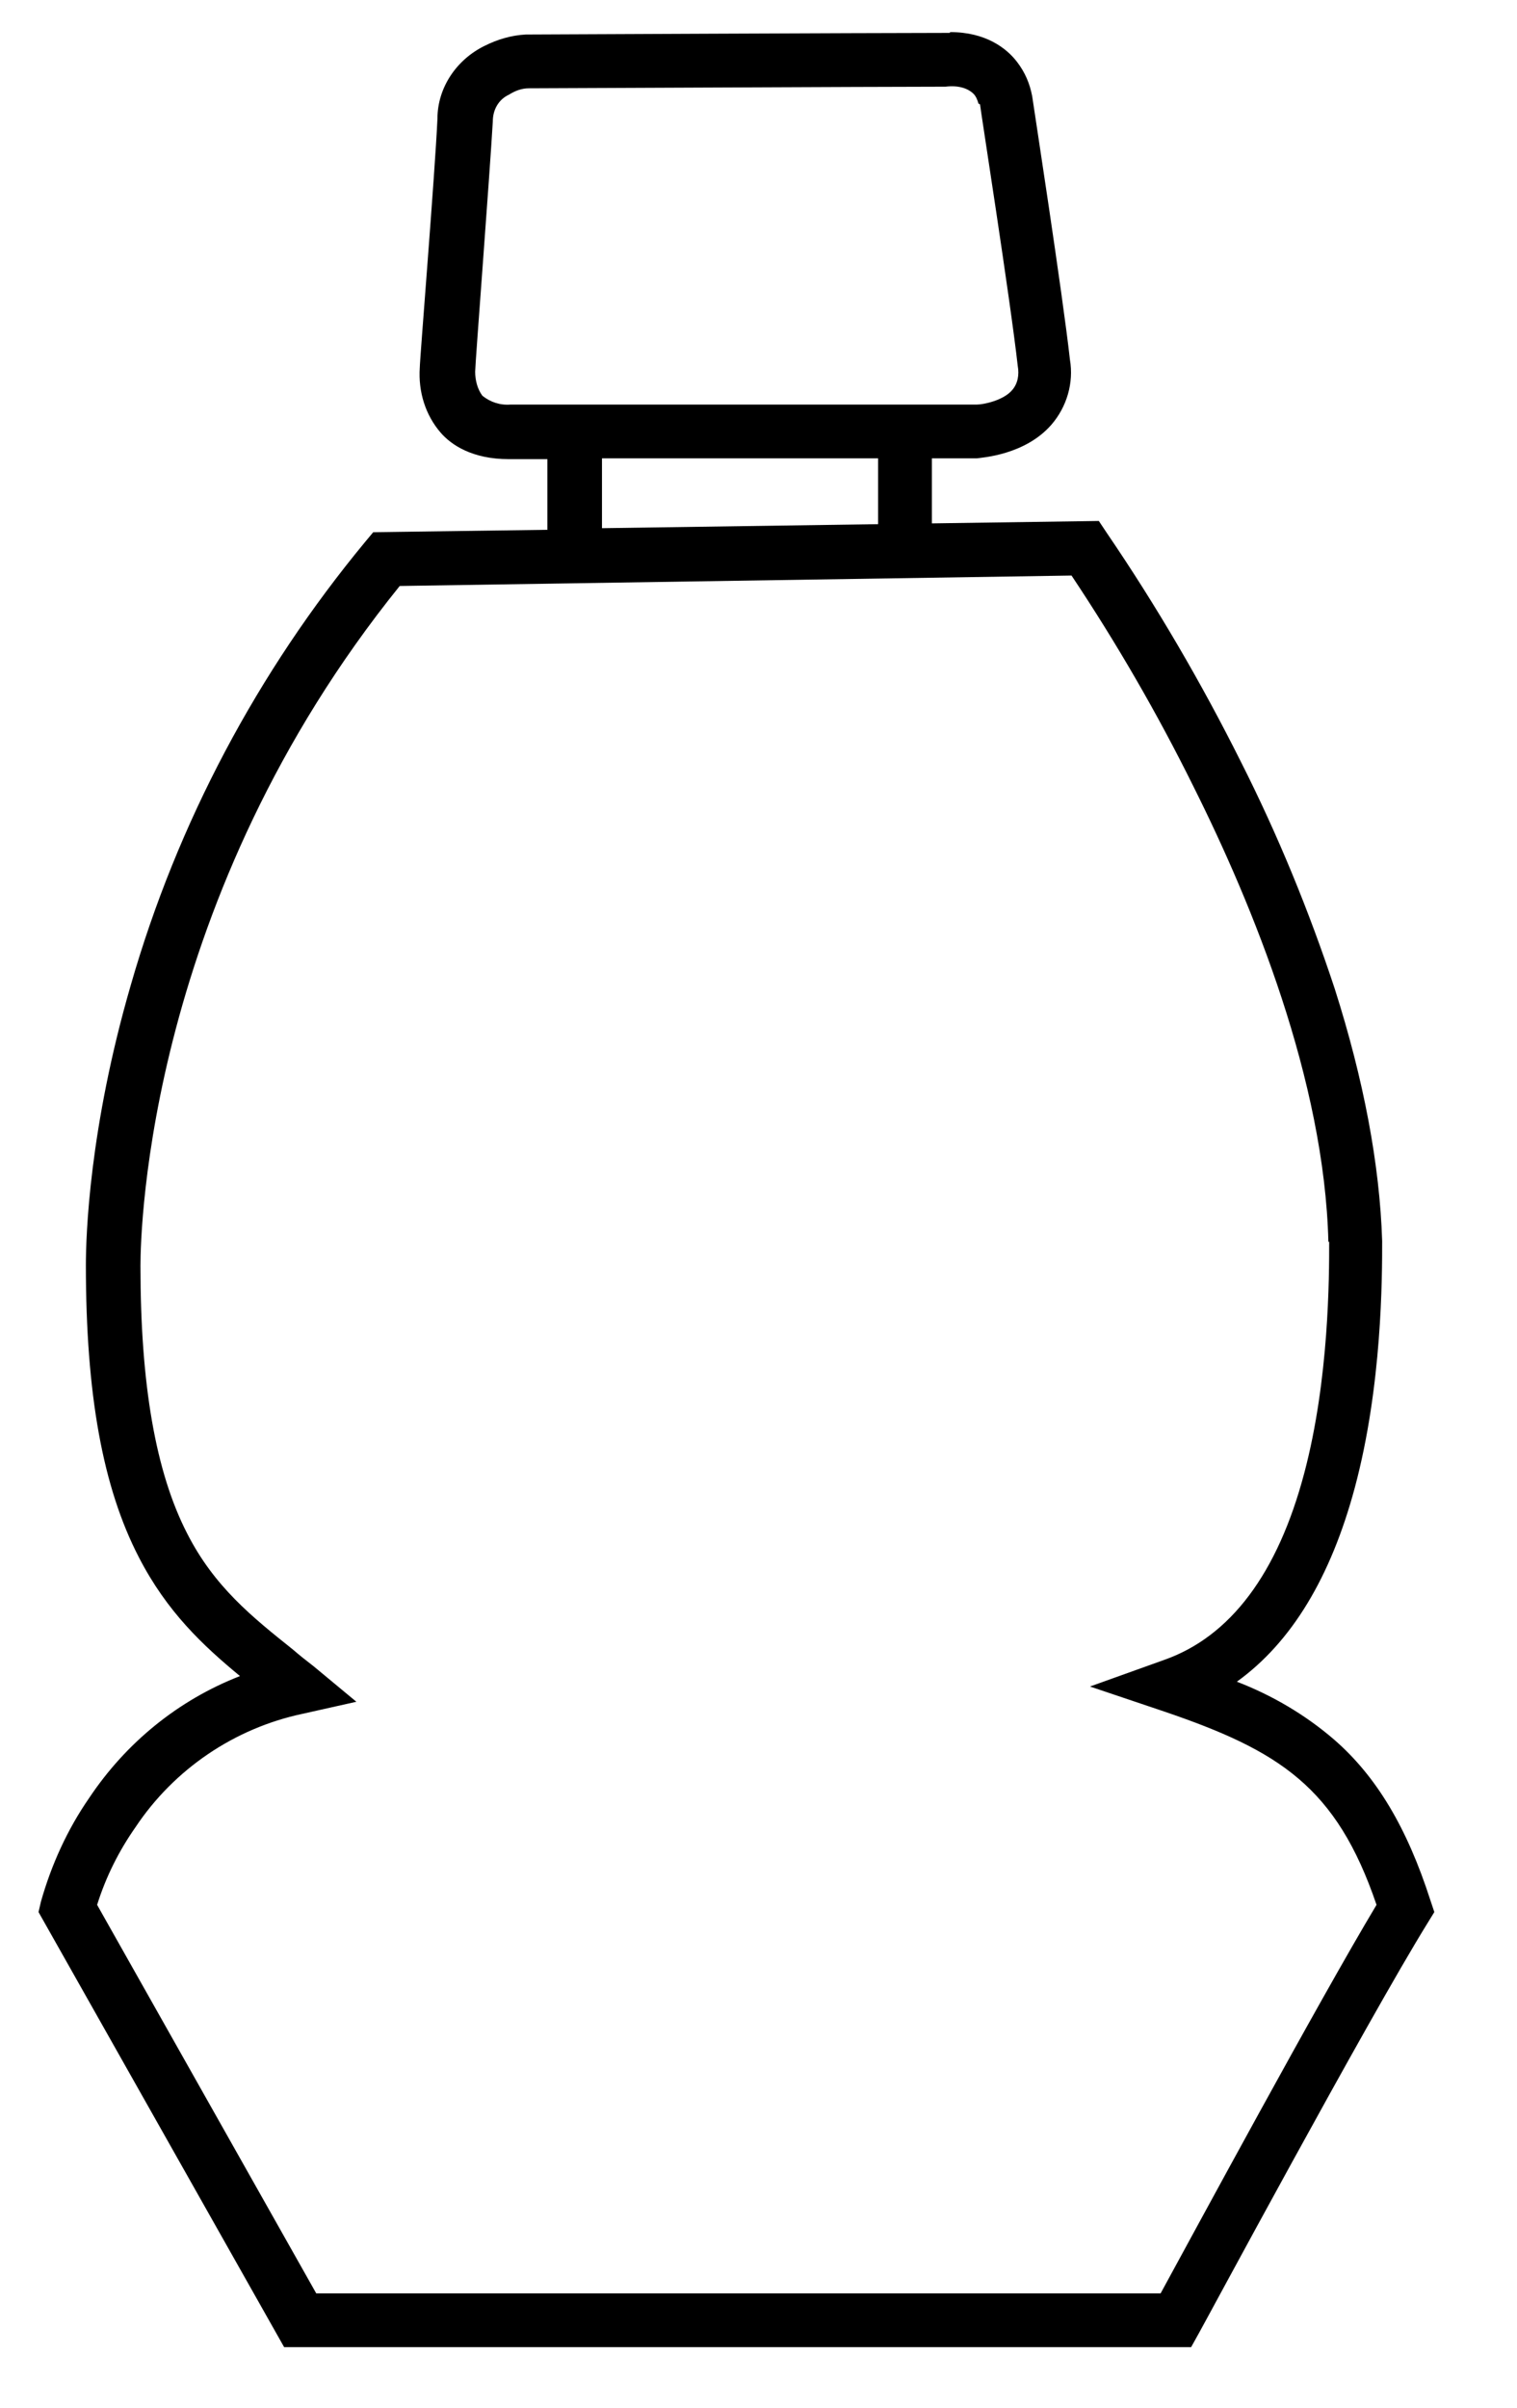 <?xml version="1.0" encoding="UTF-8"?>
<svg id="Layer_1" xmlns="http://www.w3.org/2000/svg" width="189" height="300" version="1.1" viewBox="0 0 189 300">
  <!-- Generator: Adobe Illustrator 29.5.1, SVG Export Plug-In . SVG Version: 2.1.0 Build 141)  -->
  <g id="Icon-30a">
    <g id="Group_23705">
      <g id="Group_23666">
        <g id="Group_23665">
          <path id="Path_9783" d="M118.4,4c4.4,0,7,2,8.3,3.7,1,1.3,1.6,2.7,1.9,4.3.2,1.4,3.8,24.7,4.7,32.8.5,2.9-.4,5.9-2.3,8.1-3.3,3.8-8.7,4.1-9.3,4.2h-5.6v8.1l20.8-.3,1,1.5c6.2,9.1,11.8,18.7,16.7,28.5,4.6,9.1,8.5,18.6,11.7,28.3,3.6,11.3,5.6,21.9,5.9,31.4h0c0,4.5,0,18-3.4,30.7-3,11.2-7.9,19.3-14.7,24.2,4.4,1.7,8.5,4.1,12.1,7.2,5.3,4.6,9.1,11,12,20l.5,1.5-.8,1.3c-7.5,12.1-28.3,50.8-28.5,51.1l-1,1.8H35.4l-30.6-54.2.3-1.3c1.3-4.6,3.3-9,6-12.9,4.6-6.9,11.1-12.2,18.8-15.2-4.6-3.8-9.1-8-12.6-14.8-4.5-8.7-6.6-20.3-6.6-36.4,0-3.6.4-17,5.6-34.9,5.8-20.2,15.8-39,29.2-55.2l1-1.2,21.7-.3v-8.8h-4.8c-4.6,0-7.2-1.8-8.5-3.3-1.9-2.2-2.8-5.1-2.6-8.1,0-1,1.9-24.3,2.2-31,0-3.9,2.4-7.4,5.9-9.1,1.6-.8,3.3-1.3,5.1-1.4h.1c.4,0,43.5-.2,51.8-.2.3,0,.6,0,.9,0ZM121.9,12.9c-.1-.4-.3-.9-.6-1.2-.7-.7-1.9-1.1-3.5-.9h-.2c-7.8,0-49.2.2-51.7.2-.9,0-1.7.3-2.5.8-1.3.6-2,1.9-2,3.3-.4,6.9-2.2,30.2-2.2,31.2h0c0,1.1.3,2.2.9,3,1,.8,2.2,1.2,3.5,1.1h58.1c.8,0,3.3-.5,4.4-1.8.7-.8.9-1.9.7-3-.9-8.1-4.7-32.3-4.7-32.6h0ZM109.4,57.1h-34.4v8.7l34.4-.5v-8.2ZM165.5,154.7c-.5-20.1-9.4-41.9-16.8-56.7-4.5-9.1-9.6-17.9-15.2-26.3l-83.7,1.3c-31.3,38.8-32.3,80-32.3,84.7,0,14.8,1.9,25.7,5.8,33.3,3.4,6.7,8.2,10.5,13.2,14.5.8.7,1.7,1.4,2.6,2.1l5.3,4.4-6.7,1.5c-8.5,1.8-16,6.9-20.8,14.1-2.1,3-3.7,6.2-4.8,9.7l27.3,48.4h105.2c4.1-7.5,19.7-36.4,26.9-48.4-5-14.7-12.1-19.2-26.5-24.1l-9.2-3.1,9.2-3.3c8.3-2.9,14.2-10.8,17.5-23.3,3.1-11.7,3.1-24.5,3.1-28.8h0Z"/>
        </g>
      </g>
    </g>
  </g>
</svg>